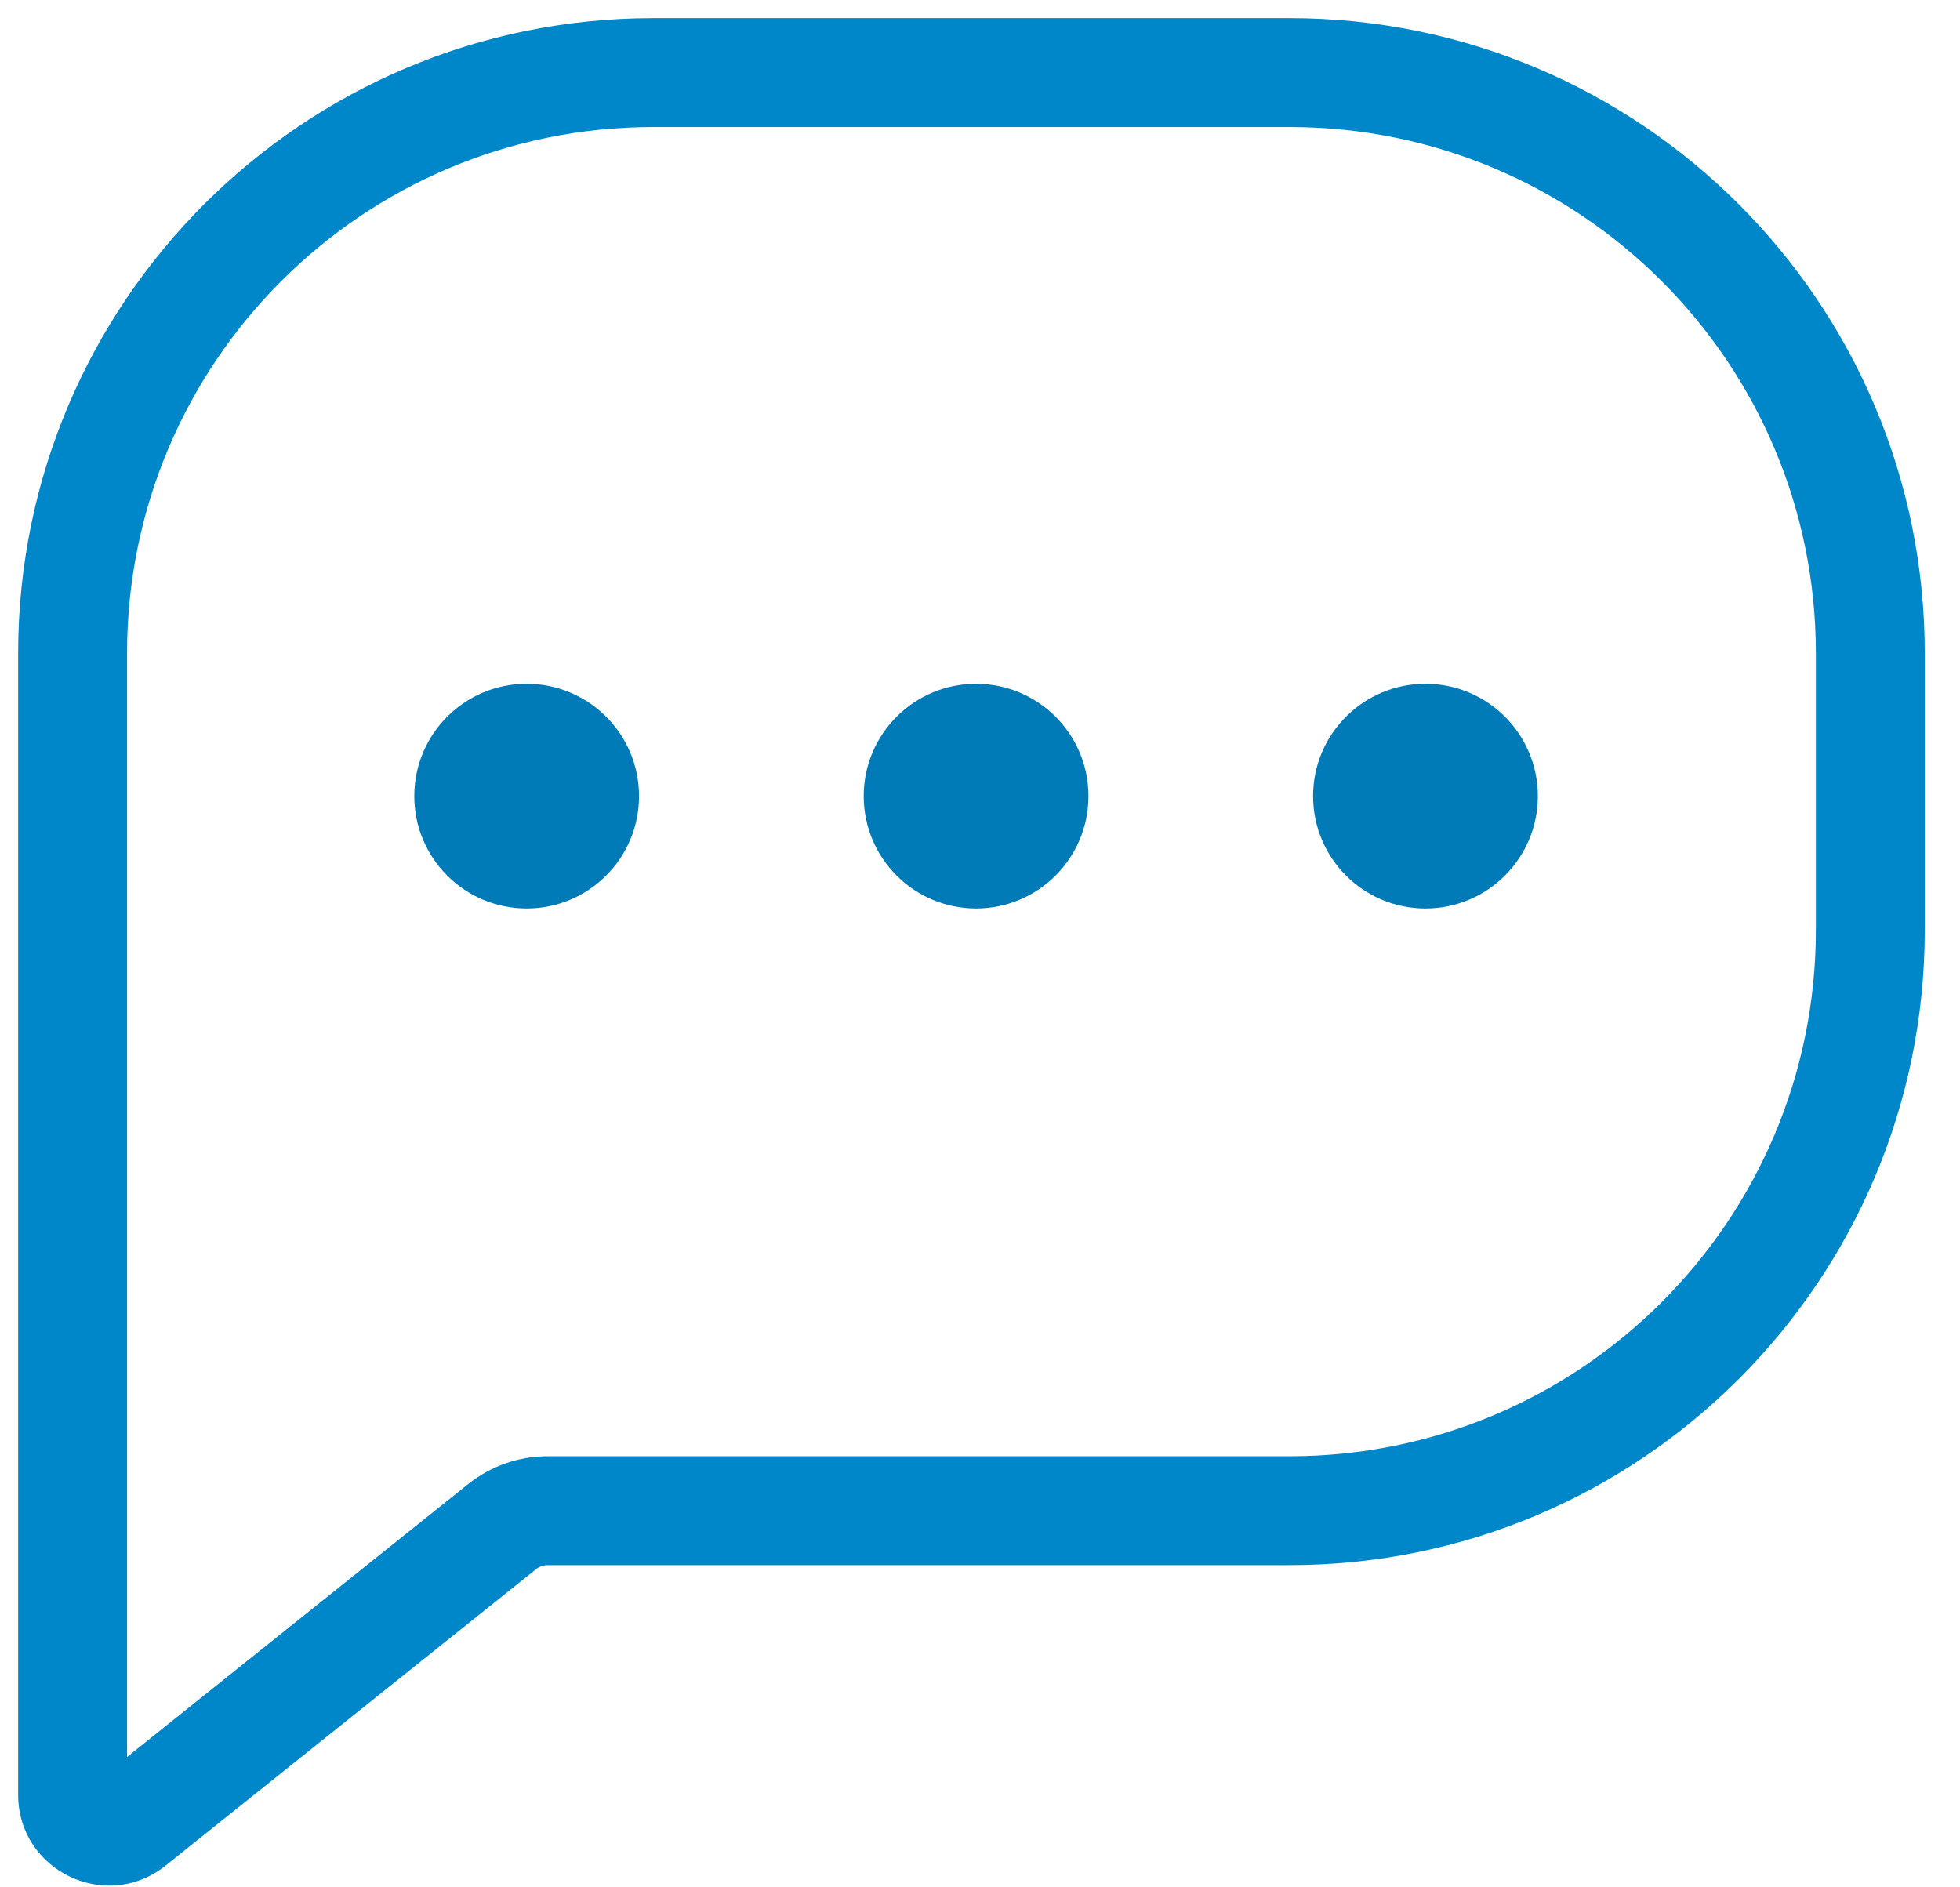<svg width="54" height="52" viewBox="0 0 54 52" fill="none" xmlns="http://www.w3.org/2000/svg">
<path d="M3.625 50.23L4.562 51.401L4.562 51.401L3.625 50.23ZM35.529 41.623V43.123V41.623ZM13.835 42.062L12.898 40.89L13.835 42.062ZM15.084 41.623V40.123V41.623ZM3.5 18C3.5 9.992 9.992 3.5 18 3.5V0.5C8.335 0.5 0.5 8.335 0.5 18H3.5ZM3.5 28.003V18H0.5V28.003H3.5ZM3.5 36.623V28.003H0.5V36.623H3.5ZM3.5 49.449V36.623H0.5V49.449H3.5ZM2.688 49.058C3.015 48.796 3.5 49.029 3.5 49.449H0.5C0.5 51.545 2.925 52.71 4.562 51.401L2.688 49.058ZM12.898 40.89L2.688 49.058L4.562 51.401L14.772 43.233L12.898 40.89ZM35.529 40.123L15.084 40.123L15.084 43.123L35.529 43.123V40.123ZM50.029 25.623C50.029 33.632 43.538 40.123 35.529 40.123V43.123C45.194 43.123 53.029 35.288 53.029 25.623H50.029ZM50.029 18V25.623H53.029V18H50.029ZM35.529 3.5C43.538 3.5 50.029 9.992 50.029 18H53.029C53.029 8.335 45.194 0.5 35.529 0.5V3.5ZM18 3.5H35.529V0.5H18V3.5ZM14.772 43.233C14.86 43.162 14.97 43.123 15.084 43.123L15.084 40.123C14.289 40.123 13.518 40.394 12.898 40.89L14.772 43.233Z" fill="#0087CA"/>
<circle cx="14.51" cy="21.935" r="3.096" fill="#007BB8"/>
<circle cx="26.892" cy="21.935" r="3.096" fill="#007BB8"/>
<circle cx="39.273" cy="21.935" r="3.096" fill="#007BB8"/>
</svg>
